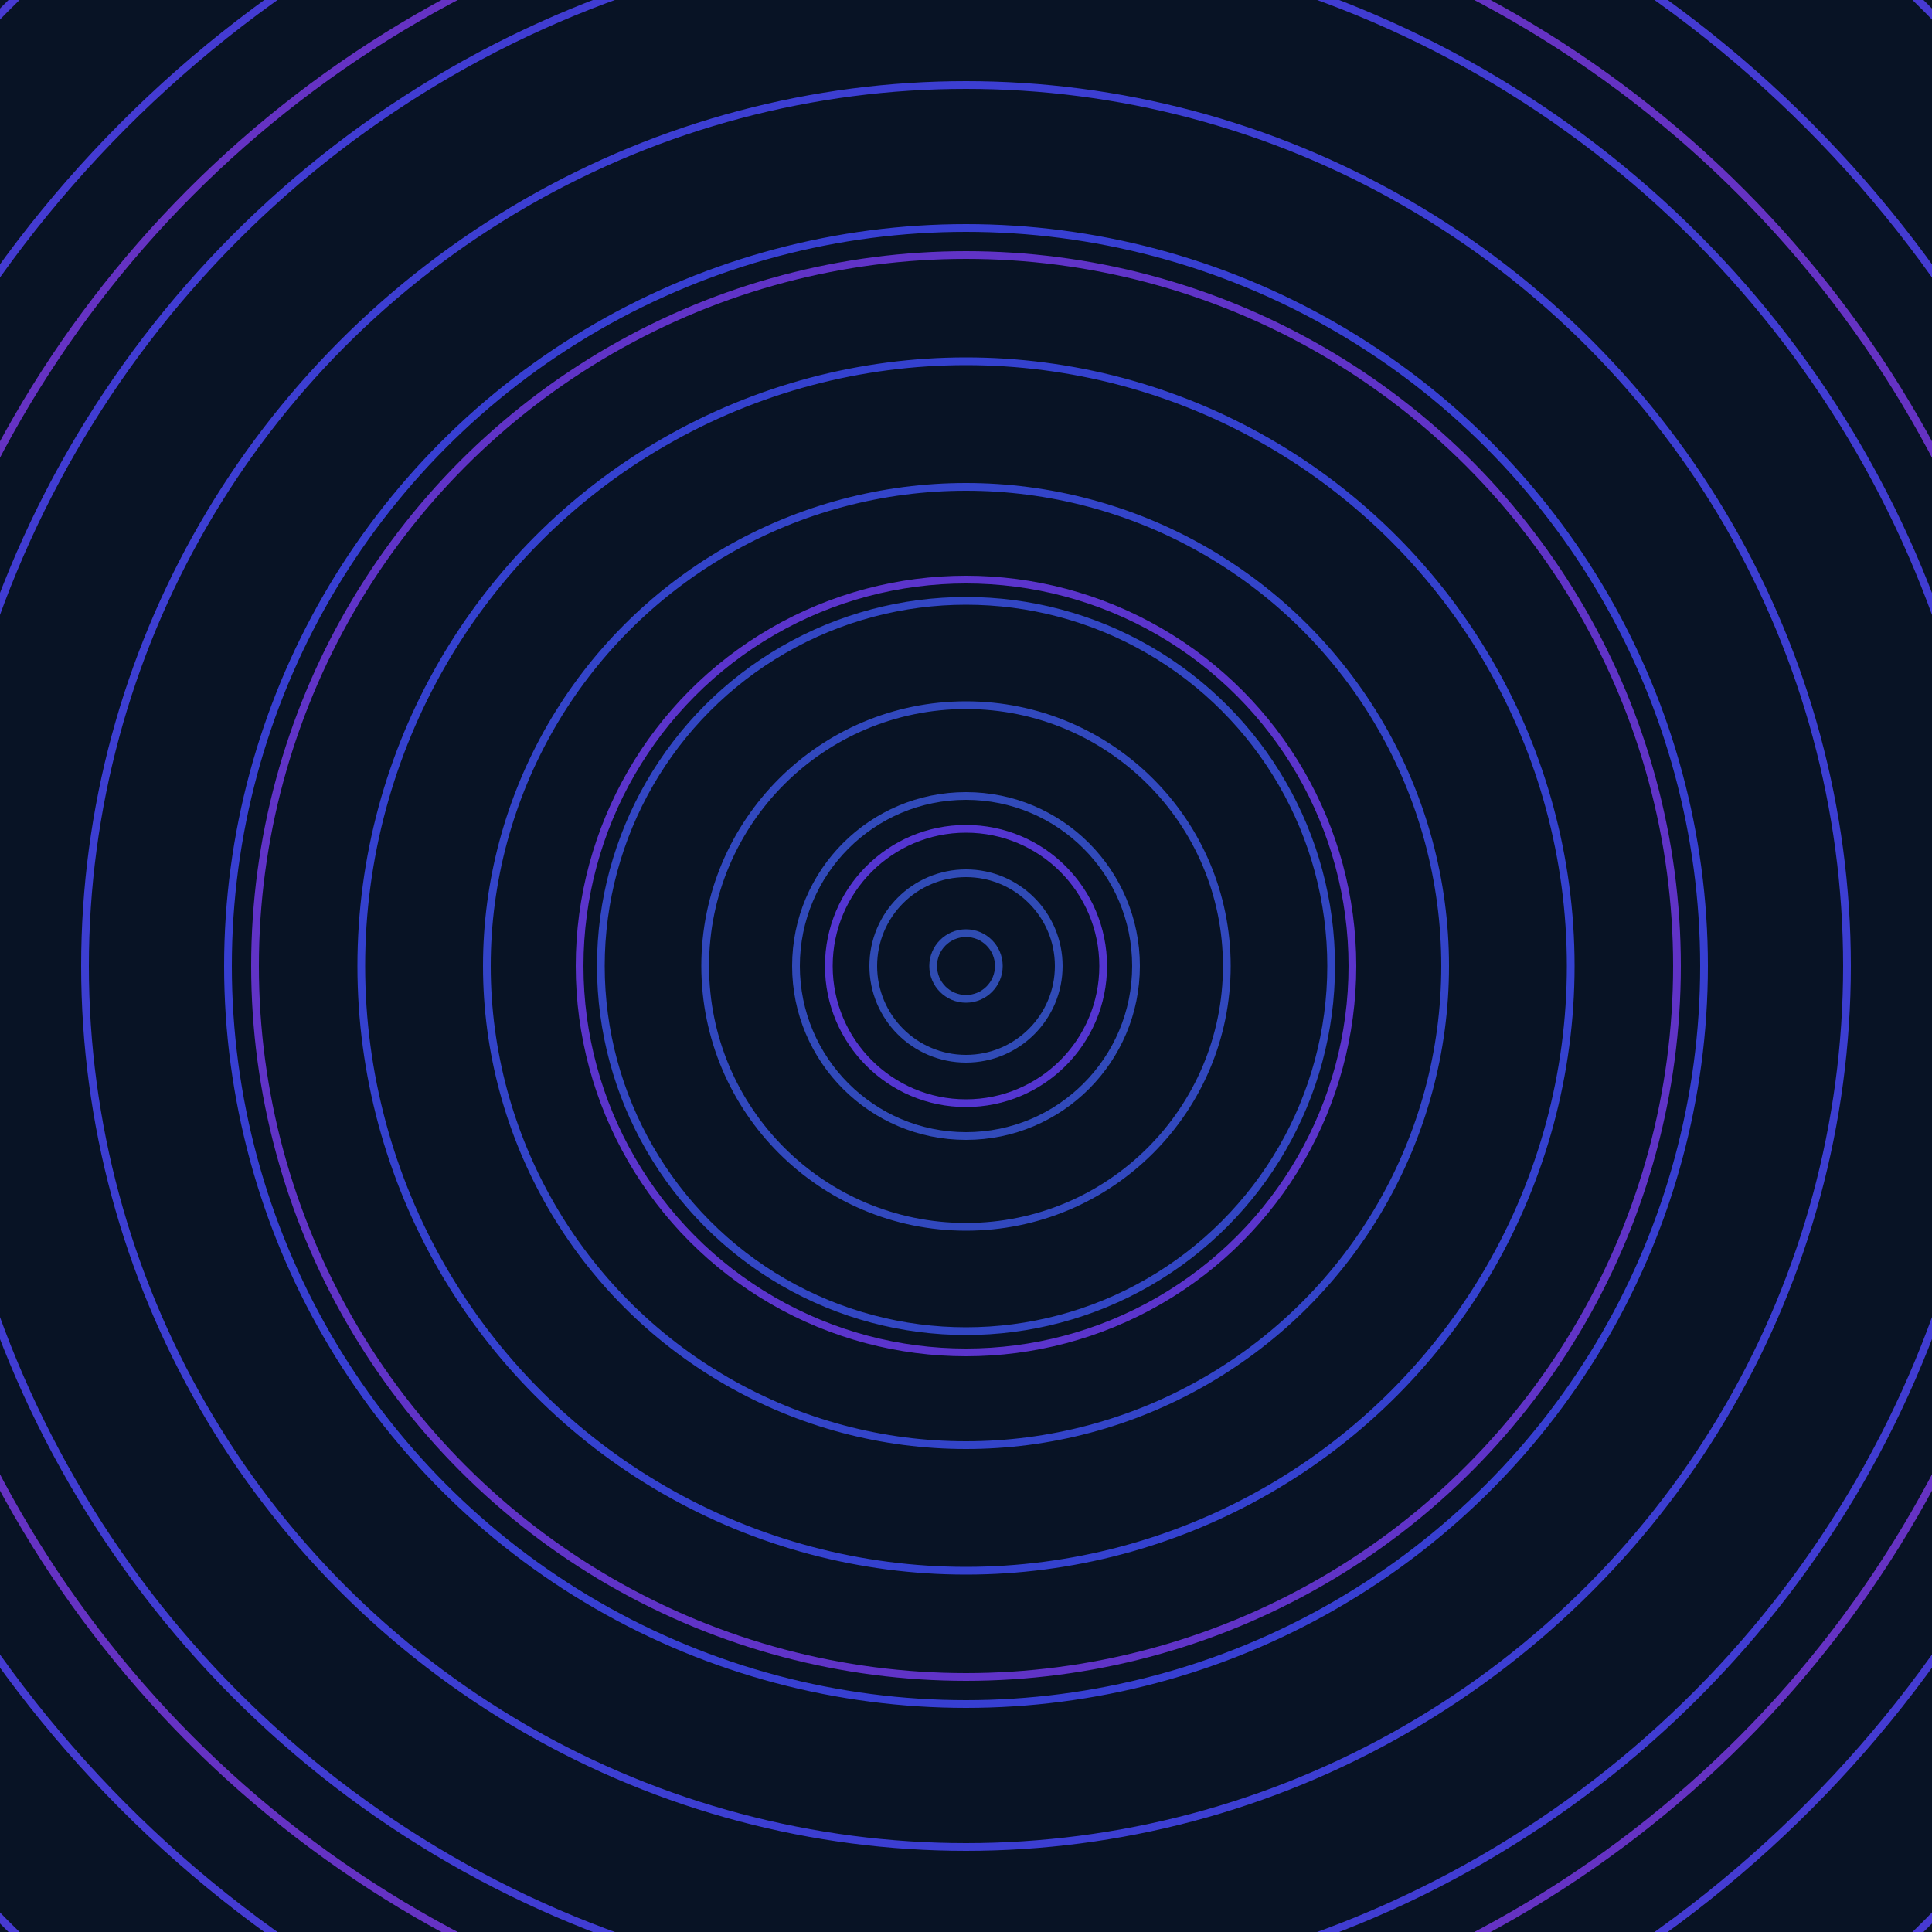 <svg xmlns="http://www.w3.org/2000/svg" xmlns:xlink="http://www.w3.org/1999/xlink" version="1.1" viewBox="-0 -0 1 1" width="500" height="500"><rect x="0" y="0" width="1" height="1" fill="#081325"></rect><rect x="0" y="0" width="1" height="1" fill="#081325"></rect><g><g><circle cx="0.5" cy="0.5" r="0.017" stroke="#2f4cb2" fill="none" stroke-width="0.004"><animate data-id="a0" attributeName="stroke" begin="indefinate" dur="0.1s" from="#c1a0ff" to="#2f4cb2"></animate></circle><circle cx="0.5" cy="0.5" r="0.048" stroke="#304bb6" fill="none" stroke-width="0.004"><animate data-id="a1" attributeName="stroke" begin="indefinate" dur="0.1s" from="#c1a0ff" to="#2f4cb2"></animate></circle><circle cx="0.5" cy="0.5" r="0.088" stroke="#314aba" fill="none" stroke-width="0.004"><animate data-id="a2" attributeName="stroke" begin="indefinate" dur="0.1s" from="#c1a0ff" to="#2f4cb2"></animate></circle><circle cx="0.5" cy="0.5" r="0.135" stroke="#3148be" fill="none" stroke-width="0.004"><animate data-id="a3" attributeName="stroke" begin="indefinate" dur="0.1s" from="#c1a0ff" to="#2f4cb2"></animate></circle><circle cx="0.5" cy="0.5" r="0.189" stroke="#3246c3" fill="none" stroke-width="0.004"><animate data-id="a4" attributeName="stroke" begin="indefinate" dur="0.1s" from="#c1a0ff" to="#2f4cb2"></animate></circle><circle cx="0.5" cy="0.5" r="0.248" stroke="#3344c9" fill="none" stroke-width="0.004"><animate data-id="a5" attributeName="stroke" begin="indefinate" dur="0.1s" from="#c1a0ff" to="#2f4cb2"></animate></circle><circle cx="0.5" cy="0.5" r="0.313" stroke="#3441cf" fill="none" stroke-width="0.004"><animate data-id="a6" attributeName="stroke" begin="indefinate" dur="0.1s" from="#c1a0ff" to="#2f4cb2"></animate></circle><circle cx="0.5" cy="0.5" r="0.382" stroke="#373fd2" fill="none" stroke-width="0.004"><animate data-id="a7" attributeName="stroke" begin="indefinate" dur="0.1s" from="#c1a0ff" to="#2f4cb2"></animate></circle><circle cx="0.5" cy="0.5" r="0.456" stroke="#3c3ed2" fill="none" stroke-width="0.004"><animate data-id="a8" attributeName="stroke" begin="indefinate" dur="0.1s" from="#c1a0ff" to="#2f4cb2"></animate></circle><circle cx="0.5" cy="0.5" r="0.534" stroke="#403cd2" fill="none" stroke-width="0.004"><animate data-id="a9" attributeName="stroke" begin="indefinate" dur="0.1s" from="#c1a0ff" to="#2f4cb2"></animate></circle><circle cx="0.5" cy="0.5" r="0.616" stroke="#443bd2" fill="none" stroke-width="0.004"><animate data-id="a10" attributeName="stroke" begin="indefinate" dur="0.1s" from="#c1a0ff" to="#2f4cb2"></animate></circle><circle cx="0.5" cy="0.5" r="0.702" stroke="#473ad2" fill="none" stroke-width="0.004"><animate data-id="a11" attributeName="stroke" begin="indefinate" dur="0.1s" from="#c1a0ff" to="#2f4cb2"></animate></circle><circle cx="0.5" cy="0.5" r="0.792" stroke="#4b38d2" fill="none" stroke-width="0.004"><animate data-id="a12" attributeName="stroke" begin="indefinate" dur="0.1s" from="#c1a0ff" to="#2f4cb2"></animate></circle><animateTransform attributeName="transform" attributeType="XML" type="translate" values="0.011 0; 0.011 0;" keyTimes="0; 1" dur="0s" repeatCount="1"></animateTransform></g></g><g><g><circle cx="0.5" cy="0.5" r="0.071" stroke="#5435d1" fill="none" stroke-width="0.004"><animate data-id="b0" attributeName="stroke" begin="indefinate" dur="0.1s" from="#c1a0ff" to="#5426e6"></animate></circle><circle cx="0.5" cy="0.5" r="0.2" stroke="#5b34cc" fill="none" stroke-width="0.004"><animate data-id="b1" attributeName="stroke" begin="indefinate" dur="0.1s" from="#c1a0ff" to="#5426e6"></animate></circle><circle cx="0.5" cy="0.5" r="0.368" stroke="#6033c7" fill="none" stroke-width="0.004"><animate data-id="b2" attributeName="stroke" begin="indefinate" dur="0.1s" from="#c1a0ff" to="#5426e6"></animate></circle><circle cx="0.5" cy="0.5" r="0.567" stroke="#6532c3" fill="none" stroke-width="0.004"><animate data-id="b3" attributeName="stroke" begin="indefinate" dur="0.1s" from="#c1a0ff" to="#5426e6"></animate></circle><circle cx="0.5" cy="0.5" r="0.792" stroke="#6932bf" fill="none" stroke-width="0.004"><animate data-id="b4" attributeName="stroke" begin="indefinate" dur="0.1s" from="#c1a0ff" to="#5426e6"></animate></circle><animateTransform attributeName="transform" attributeType="XML" type="translate" values="-0.011 0; -0.011 0;" keyTimes="0; 1" dur="0s" repeatCount="1"></animateTransform></g></g></svg>